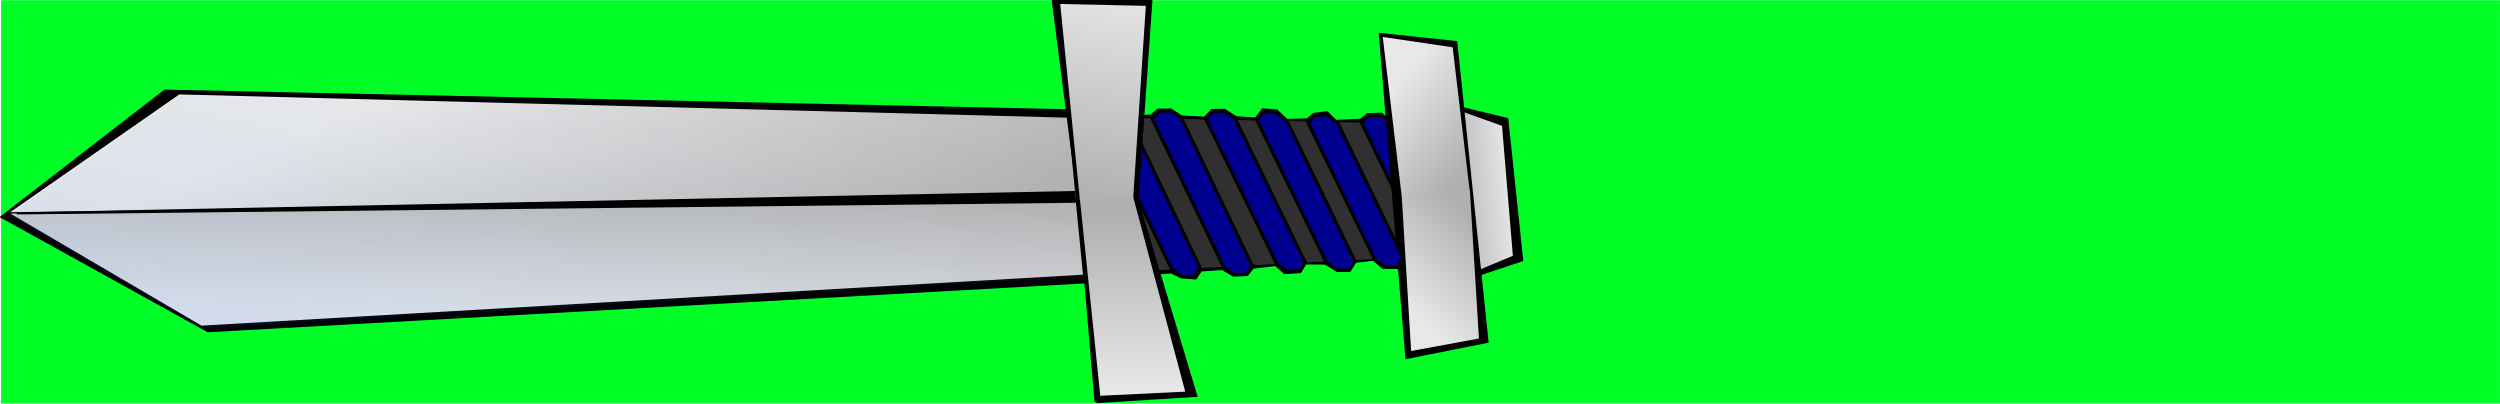 <?xml version="1.0" encoding="UTF-8" standalone="no"?>
<!-- Created with Inkscape (http://www.inkscape.org/) -->

<svg
   xmlns:dc="http://purl.org/dc/elements/1.1/"
   xmlns:cc="http://creativecommons.org/ns#"
   xmlns:rdf="http://www.w3.org/1999/02/22-rdf-syntax-ns#"
   xmlns:svg="http://www.w3.org/2000/svg"
   xmlns="http://www.w3.org/2000/svg"
   xmlns:xlink="http://www.w3.org/1999/xlink"
   xmlns:sodipodi="http://sodipodi.sourceforge.net/DTD/sodipodi-0.dtd"
   xmlns:inkscape="http://www.inkscape.org/namespaces/inkscape"
   width="138.459"
   height="22.35"
   id="svg3478"
   version="1.1"
   inkscape:version="0.48.1 r9760"
   sodipodi:docname="New document 5">
  <defs
     id="defs3480">
    <linearGradient
       inkscape:collect="always"
       xlink:href="#linearGradient2180"
       id="linearGradient3833"
       gradientUnits="userSpaceOnUse"
       gradientTransform="matrix(-0.005,-0.058,0.52,-0.008,-67.19,40.52)"
       x1="676.048"
       y1="103.763"
       x2="571.417"
       y2="34.009" />
    <linearGradient
       id="linearGradient2180">
      <stop
         style="stop-color:#b0b0b0;stop-opacity:1;"
         offset="0"
         id="stop2181" />
      <stop
         style="stop-color:#e8e8e9;stop-opacity:1;"
         offset="1"
         id="stop2182" />
    </linearGradient>
    <linearGradient
       inkscape:collect="always"
       xlink:href="#linearGradient2180"
       id="linearGradient3829"
       gradientUnits="userSpaceOnUse"
       gradientTransform="matrix(-0.028,-0.295,0.102,-0.002,-67.19,40.52)"
       x1="130.541"
       y1="786.663"
       x2="130.541"
       y2="822.546" />
    <linearGradient
       inkscape:collect="always"
       xlink:href="#linearGradient2180"
       id="linearGradient3817"
       gradientUnits="userSpaceOnUse"
       gradientTransform="matrix(-0.025,-0.261,0.116,-0.002,-67.19,40.52)"
       x1="151.102"
       y1="697.501"
       x2="177.237"
       y2="685.193" />
    <linearGradient
       inkscape:collect="always"
       xlink:href="#linearGradient2180"
       id="linearGradient3814"
       gradientUnits="userSpaceOnUse"
       gradientTransform="matrix(-0.005,-0.058,0.52,-0.008,-67.19,40.52)"
       x1="666.226"
       y1="107.832"
       x2="692.384"
       y2="17.733" />
    <linearGradient
       inkscape:collect="always"
       xlink:href="#linearGradient2199"
       id="linearGradient3811"
       gradientUnits="userSpaceOnUse"
       gradientTransform="matrix(-0.008,-0.081,0.372,-0.006,-67.19,40.52)"
       x1="423.394"
       y1="10.073"
       x2="556.42"
       y2="155.444" />
    <linearGradient
       id="linearGradient2199">
      <stop
         style="stop-color:#0163ff;stop-opacity:0.101;"
         offset="0"
         id="stop2200" />
      <stop
         style="stop-color:#ffffff;stop-opacity:0;"
         offset="1"
         id="stop2201" />
    </linearGradient>
    <linearGradient
       inkscape:collect="always"
       xlink:href="#linearGradient2180"
       id="linearGradient3807"
       gradientUnits="userSpaceOnUse"
       gradientTransform="matrix(-0.025,-0.263,0.115,-0.002,-67.19,40.52)"
       x1="145.819"
       y1="537.138"
       x2="193.428"
       y2="541.288" />
    <linearGradient
       inkscape:collect="always"
       xlink:href="#linearGradient2180"
       id="linearGradient3804"
       gradientUnits="userSpaceOnUse"
       gradientTransform="matrix(-0.025,-0.262,0.115,-0.002,-67.19,40.52)"
       x1="143.798"
       y1="521.995"
       x2="106.52"
       y2="522.718" />
    <linearGradient
       inkscape:collect="always"
       xlink:href="#linearGradient2180"
       id="linearGradient3801"
       gradientUnits="userSpaceOnUse"
       gradientTransform="matrix(-0.024,-0.255,0.118,-0.002,-67.19,40.52)"
       x1="147.873"
       y1="687.357"
       x2="118.722"
       y2="673.501" />
  </defs>
  <sodipodi:namedview
     id="base"
     pagecolor="#ffffff"
     bordercolor="#666666"
     borderopacity="1.0"
     inkscape:pageopacity="0.0"
     inkscape:pageshadow="2"
     inkscape:zoom="2.8"
     inkscape:cx="51.029779"
     inkscape:cy="48.315228"
     inkscape:document-units="px"
     inkscape:current-layer="layer1"
     showgrid="false"
     fit-margin-top="0"
     fit-margin-left="0"
     fit-margin-right="0"
     fit-margin-bottom="0"
     inkscape:window-width="1067"
     inkscape:window-height="790"
     inkscape:window-x="20"
     inkscape:window-y="20"
     inkscape:window-maximized="0" />
  <g
     inkscape:label="Layer 1"
     inkscape:groupmode="layer"
     id="layer1"
     transform="translate(-170.744,-558.327)">
    <g
       id="g3836"
       inkscape:label="sword_short"
       transform="translate(241.462,568.577)">
      <rect
         inkscape:label="BOUNDS"
         y="-10.24"
         x="-70.66"
         height="22.34"
         width="138.4"
         id="rect3391-9"
         style="fill:#00ff26;fill-opacity:1;stroke:none" />
      <path
         style="fill:#000000;fill-opacity:1;fill-rule:evenodd;stroke:#000000;stroke-width:0.136pt;stroke-linecap:butt;stroke-linejoin:miter;stroke-opacity:1"
         d="m -59.19,8.061 48.9,-2.725 -1.08,-9.441 -50.21,-1.093 -9,6.958 11.39,6.301 z"
         id="path913"
         sodipodi:nodetypes="cccccc"
         inkscape:connector-curvature="0" />
      <path
         style="fill:url(#linearGradient3833);fill-opacity:1;fill-rule:evenodd;stroke:none"
         d="M -59.56,7.785 -10.74,4.962 -11.18,0.456 -70.15,1.577 -59.56,7.785 z"
         id="path1556"
         sodipodi:nodetypes="ccccc"
         inkscape:connector-curvature="0" />
      <path
         style="fill:#000000;fill-opacity:1;fill-rule:evenodd;stroke:#000000;stroke-width:0.136pt;stroke-linecap:butt;stroke-linejoin:miter;stroke-opacity:1"
         d="M 9.695,5.424 13.55,4.143 12.73,-3.634 8.955,-4.553 9.695,5.424 z"
         id="path2830"
         sodipodi:nodetypes="ccccc"
         inkscape:connector-curvature="0" />
      <path
         style="fill:url(#linearGradient3829);fill-opacity:1;fill-rule:evenodd;stroke:none"
         d="M 9.925,5.232 13.07,3.916 12.47,-3.279 9.085,-4.492 9.925,5.232 z"
         id="path1553"
         sodipodi:nodetypes="ccccc"
         inkscape:connector-curvature="0" />
      <path
         style="fill:#000000;fill-opacity:1;fill-rule:evenodd;stroke:#000000;stroke-width:0.167pt;stroke-linecap:butt;stroke-linejoin:miter;stroke-opacity:1"
         d="m -10.48,5.116 4.645,-0.332 0.545,0.271 0.764,0.06 0.294,-0.44 1.234,-0.08 0.591,0.36 0.74,-0.03 0.319,-0.401 1.298,-0.153 0,0 0.494,0.446 0.783,-0.05 0.299,-0.484 1.175,0.01 0.64,0.393 0.637,0 0.3,-0.485 1.085,-0.126 0.511,0.446 0.828,0.02 0.245,-0.534 0,-0.02 0.178,0 -0.218,-2.786 1.266,2.611 0.591,0.411 0.691,-0.01 0.3,-0.485 -3.157,-6.542 -0.05,-0.627 -0.282,0 -0.49,-0.456 -0.751,0.03 -0.356,0.298 -1.426,0.07 -0.483,-0.48 -0.7,0.09 -0.345,0.304 -1.192,0.03 -0.551,-0.526 -0.726,-0.06 -0.401,0.51 -1.113,-0.07 -0.652,-0.413 -0.653,0.01 -0.409,0.426 -1.309,-0.07 -0.594,-0.382 -0.686,0.01 -0.369,0.325 -1.325,0.06 -0.595,-0.466 -0.68,0.01 -0.37,0.421 -1.42,-0.03 0.86,8.899 z"
         id="path2832"
         sodipodi:nodetypes="ccccccccccccccccccccccccccccccccccccccccccccccccccccccccc"
         inkscape:connector-curvature="0" />
      <path
         style="fill:#303030;fill-opacity:1;fill-rule:evenodd;stroke:none"
         d="M -10.61,4.921 7.165,4.009 6.591,-3.424 -11.3,-3.777 l 0.69,8.698 z"
         id="path1545"
         sodipodi:nodetypes="ccccc"
         inkscape:connector-curvature="0" />
      <path
         style="fill:#000090;fill-opacity:1;fill-rule:evenodd;stroke:#000000;stroke-width:0.136pt;stroke-linecap:butt;stroke-linejoin:miter;stroke-opacity:1"
         d="m -4.255,4.567 -3.961,-8.278 -0.594,-0.47 -0.69,0.01 -0.37,0.425 4.039,8.397 0.59,0.411 0.688,-0.01 0.298,-0.485 z"
         id="path2206"
         sodipodi:nodetypes="ccccccccc"
         inkscape:connector-curvature="0" />
      <path
         style="fill:#000090;fill-opacity:1;fill-rule:evenodd;stroke:#000000;stroke-width:0.136pt;stroke-linecap:butt;stroke-linejoin:miter;stroke-opacity:1"
         d="m 9.785,3.747 -3.435,-7.146 -0.596,-0.47 -0.688,0.01 -0.373,0.426 3.52,7.265 0.59,0.411 0.692,-0.01 0.29,-0.485 z"
         id="path2208"
         sodipodi:nodetypes="ccccccccc"
         inkscape:connector-curvature="0" />
      <path
         style="fill:#000000;fill-opacity:1;fill-rule:evenodd;stroke:#000000;stroke-width:0.136pt;stroke-linecap:butt;stroke-linejoin:miter;stroke-opacity:1"
         d="M 7.202,9.539 11.63,8.656 9.905,-7.89 5.738,-8.333 7.202,9.539 z"
         id="path1550"
         sodipodi:nodetypes="ccccc"
         inkscape:connector-curvature="0" />
      <path
         style="fill:#000090;fill-opacity:1;fill-rule:evenodd;stroke:#000000;stroke-width:0.136pt;stroke-linecap:butt;stroke-linejoin:miter;stroke-opacity:1"
         d="M 6.992,4.031 3.387,-3.412 2.79,-3.883 2.103,-3.872 1.73,-3.446 5.416,4.116 6.006,4.527 6.694,4.516 6.992,4.031 z"
         id="path2207"
         sodipodi:nodetypes="ccccccccc"
         inkscape:connector-curvature="0" />
      <path
         style="fill:#000090;fill-opacity:1;fill-rule:evenodd;stroke:#000000;stroke-width:0.136pt;stroke-linecap:butt;stroke-linejoin:miter;stroke-opacity:1"
         d="m 4.324,4.223 -3.778,-7.801 -0.596,-0.47 -0.688,0.01 -0.372,0.426 3.857,7.92 0.591,0.411 0.687,-0.01 0.299,-0.485 z"
         id="path2203"
         inkscape:connector-curvature="0" />
      <path
         style="fill:#000090;fill-opacity:1;fill-rule:evenodd;stroke:#000000;stroke-width:0.136pt;stroke-linecap:butt;stroke-linejoin:miter;stroke-opacity:1"
         d="m 1.575,4.296 -3.858,-7.92 -0.596,-0.47 -0.688,0.01 -0.372,0.425 L -6.183e-4,4.38 0.589,4.791 1.277,4.781 1.575,4.296 z"
         id="path2204"
         sodipodi:nodetypes="ccccccccc"
         inkscape:connector-curvature="0" />
      <path
         style="fill:#000090;fill-opacity:1;fill-rule:evenodd;stroke:#000000;stroke-width:0.136pt;stroke-linecap:butt;stroke-linejoin:miter;stroke-opacity:1"
         d="m -1.371,4.462 -3.875,-8.099 -0.596,-0.471 -0.688,0.01 -0.373,0.426 3.955,8.218 0.591,0.411 0.687,-0.01 0.299,-0.485 z"
         id="path2205"
         sodipodi:nodetypes="ccccccccc"
         inkscape:connector-curvature="0" />
      <path
         style="fill:url(#linearGradient3817);fill-opacity:1;fill-rule:evenodd;stroke:none"
         d="M 5.863,-8.203 9.735,-7.63 10.69,0.417 6.933,0.789 5.863,-8.203 z"
         id="path2193"
         sodipodi:nodetypes="ccccc"
         inkscape:connector-curvature="0" />
      <path
         style="fill:url(#linearGradient3814);fill-opacity:1;fill-rule:evenodd;stroke:none"
         d="m -60.79,-5.021 49.22,1.288 0.43,4.505 -59.01,0.726 9.36,-6.519 z"
         id="path2184"
         sodipodi:nodetypes="ccccc"
         inkscape:connector-curvature="0" />
      <path
         style="fill:url(#linearGradient3811);fill-opacity:1;fill-rule:evenodd;stroke:none"
         d="m -70.17,1.704 10.59,6.208 48.82,-2.823 -0.4,-4.19 0,-0.316 -0.4,-4.19 -49.21,-1.288 -9.38,6.52 11.8,-0.145 -11.79,0.224 z"
         id="path2196"
         inkscape:connector-curvature="0" />
      <path
         style="fill:#000000;fill-opacity:1;fill-rule:evenodd;stroke:#000000;stroke-width:0.136pt;stroke-linecap:butt;stroke-linejoin:miter;stroke-opacity:1"
         d="m -10.01,11.99 5.503,-0.35 -3.251,-10.802 0.77,-10.998 -5.382,0 1.41,10.989 0.95,11.181 z"
         id="path1543"
         sodipodi:nodetypes="ccccccc"
         inkscape:connector-curvature="0" />
      <path
         style="fill:url(#linearGradient3807);fill-opacity:1;fill-rule:evenodd;stroke:none"
         d="M -12,-10.03 -7.257,-9.926 -7.958,0.733 -10.91,0.834 -12,-10.03 z"
         id="path2189"
         sodipodi:nodetypes="ccccc"
         inkscape:connector-curvature="0" />
      <path
         style="fill:url(#linearGradient3804);fill-opacity:1;fill-rule:evenodd;stroke:none"
         d="M -9.78,11.67 -5.075,11.44 -7.961,0.65 -10.91,0.768 -9.78,11.67 z"
         id="path2187"
         sodipodi:nodetypes="ccccc"
         inkscape:connector-curvature="0" />
      <path
         style="fill:url(#linearGradient3801);fill-opacity:1;fill-rule:evenodd;stroke:none"
         d="M 7.435,9.19 11.19,8.498 10.69,0.293 6.92,0.689 7.435,9.19 z"
         id="path2191"
         sodipodi:nodetypes="ccccc"
         inkscape:connector-curvature="0" />
      <path
         style="fill:#000000;fill-opacity:1;fill-rule:evenodd;stroke:none"
         d="m -69.8,1.628 58.71,-0.647 -0.1,-0.654 -58.6,1.19 0,0.11 z"
         id="path2195"
         sodipodi:nodetypes="ccccc"
         inkscape:connector-curvature="0" />
    </g>
  </g>
</svg>

